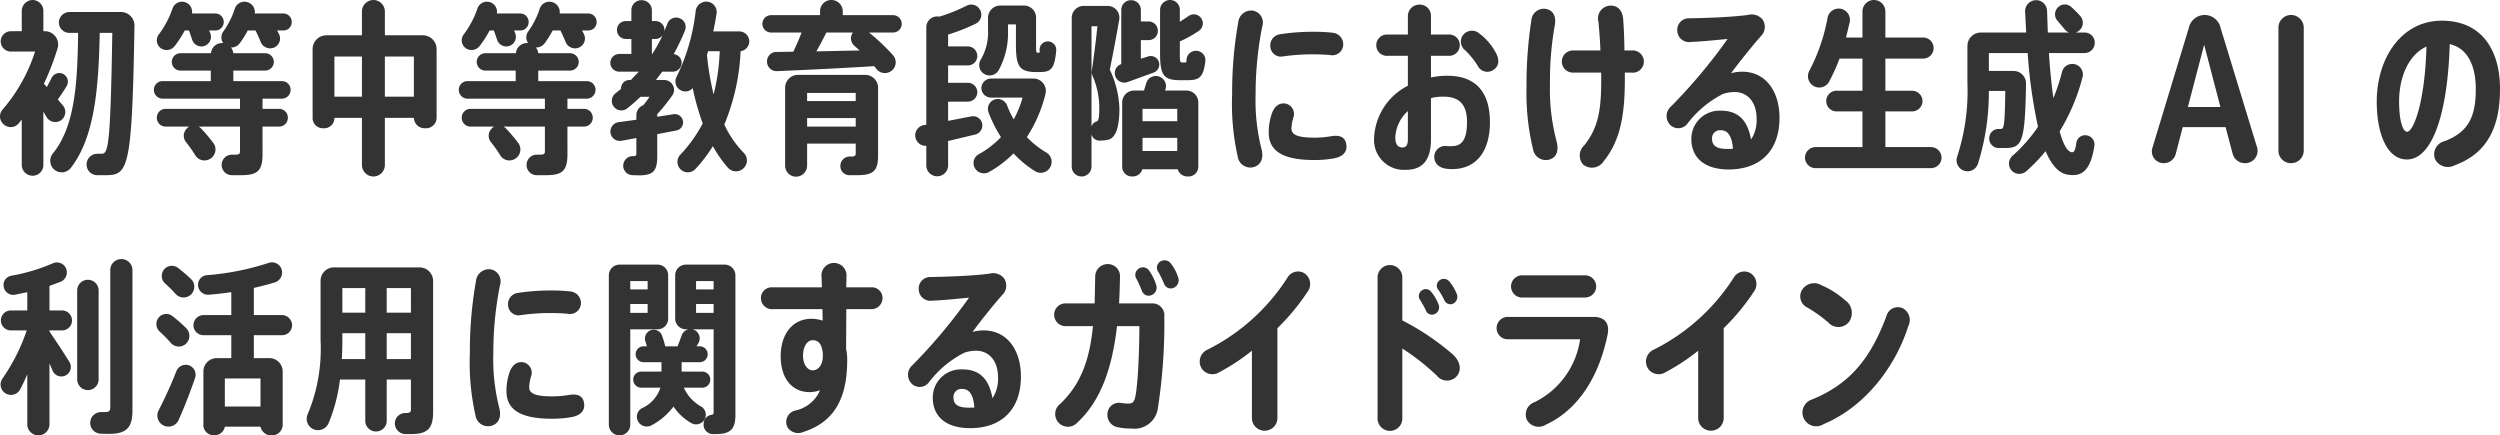 <svg xmlns="http://www.w3.org/2000/svg" width="270.574" height="47.12" viewBox="0 0 270.574 47.12">
  <path id="パス_5270" data-name="パス 5270" d="M13.54-15.86H7.96a1.153,1.153,0,0,0-1.14,1.14A1.135,1.135,0,0,0,7.96-13.6H8.9C8.84-8,8.52-3.44,6.16-.54a1.252,1.252,0,0,0,.08,1.66A1.249,1.249,0,0,0,8.12,1c2.54-3.3,3-8.46,3.12-14.6H12.6C12.4-.7,12.12-.52,11.38-.52H11A1.167,1.167,0,0,0,9.82.58,1.146,1.146,0,0,0,10.96,1.8h.88c2.48,0,2.9-.52,3.16-16.16A1.464,1.464,0,0,0,13.54-15.86ZM7.02-4.12a1.1,1.1,0,0,0,.24-1.62L6.7-6.4c.36-.48.68-.98.96-1.44a.943.943,0,0,0-.38-1.32.928.928,0,0,0-1.24.42l-.52,1L5.2-8.1a27.721,27.721,0,0,0,1.48-3.84A1.432,1.432,0,0,0,5.3-13.78H5.14v-2.2a1.178,1.178,0,0,0-1.16-1.18A1.2,1.2,0,0,0,2.8-15.98v2.2H1.62a1.11,1.11,0,0,0-1.1,1.1,1.11,1.11,0,0,0,1.1,1.1H4.24A17.938,17.938,0,0,1,.74-5.32,1.13,1.13,0,0,0,.8-3.74a1.13,1.13,0,0,0,1.68-.08l.32-.4V.7A1.178,1.178,0,0,0,3.98,1.86,1.161,1.161,0,0,0,5.14.7V-5.08l.34.58A1.1,1.1,0,0,0,7.02-4.12ZM30.96-8.38H25.7V-9.52h3.44a.939.939,0,0,0,.94-.94.939.939,0,0,0-.94-.94H25.7a1.15,1.15,0,0,0-.26-.62,1.117,1.117,0,0,0,.94-.44,10.256,10.256,0,0,0,.88-1.4h.84c.22.44.4.84.56,1.24a1.1,1.1,0,0,0,1.36.64,1.069,1.069,0,0,0,.62-1.5l-.2-.38h.66a.905.905,0,0,0,.92-.92.905.905,0,0,0-.92-.92H28.02a1.12,1.12,0,0,0-.84-1.24,1.1,1.1,0,0,0-1.32.72,8.893,8.893,0,0,1-1.24,2.46,1.082,1.082,0,0,0-.02,1.26h-.12a1.2,1.2,0,0,0-1.2,1.1h-3.3a.939.939,0,0,0-.94.94.939.939,0,0,0,.94.94h3.28v1.14H18.04a.939.939,0,0,0-.94.94.956.956,0,0,0,.94.96h8.38v1.1H18.38a.948.948,0,0,0-.96.96.948.948,0,0,0,.96.96h2.56a.825.825,0,0,0-.26.2,1.086,1.086,0,0,0-.1,1.48,14.313,14.313,0,0,1,1,1.42,1.165,1.165,0,0,0,1.56.42,1.181,1.181,0,0,0,.4-1.74,16.66,16.66,0,0,0-1.3-1.54,1.133,1.133,0,0,0-.3-.24h4.48V-.78c0,.28-.12.36-.54.36h-.32A1.1,1.1,0,0,0,24.44.62,1.1,1.1,0,0,0,25.52,1.8h1.02c1.78,0,2.32-.48,2.32-2.28V-3.46h1.78a.948.948,0,0,0,.96-.96.948.948,0,0,0-.96-.96H28.86v-1.1h2.1a.956.956,0,0,0,.94-.96A.939.939,0,0,0,30.96-8.38ZM17.78-12a1.093,1.093,0,0,0,1.56-.16,11.748,11.748,0,0,0,1.1-1.7h.46l.34.98a1.043,1.043,0,0,0,1.24.72,1.049,1.049,0,0,0,.72-1.42l-.12-.28h.66a.905.905,0,0,0,.92-.92.905.905,0,0,0-.92-.92H21.22a1.085,1.085,0,0,0-.8-1.24,1.079,1.079,0,0,0-1.3.7,10.174,10.174,0,0,1-1.48,2.8A1.056,1.056,0,0,0,17.78-12ZM46.2-13.34H42.1v-2.58a1.246,1.246,0,0,0-1.24-1.24,1.246,1.246,0,0,0-1.24,1.24v2.58H35.78a1.494,1.494,0,0,0-1.5,1.48v7.54a1.108,1.108,0,0,0,1.18,1.04,1.108,1.108,0,0,0,1.18-1.04V-4.4h2.98V.7A1.24,1.24,0,1,0,42.1.7V-4.4h3.14v.04a1.169,1.169,0,0,0,1.24,1.08A1.15,1.15,0,0,0,47.7-4.36v-7.5A1.494,1.494,0,0,0,46.2-13.34ZM39.62-6.7H36.64v-4.34h2.98Zm5.62,0H42.1v-4.34h3.14ZM63.96-8.38H58.7V-9.52h3.44a.939.939,0,0,0,.94-.94.939.939,0,0,0-.94-.94H58.7a1.15,1.15,0,0,0-.26-.62,1.117,1.117,0,0,0,.94-.44,10.256,10.256,0,0,0,.88-1.4h.84c.22.44.4.84.56,1.24a1.1,1.1,0,0,0,1.36.64,1.069,1.069,0,0,0,.62-1.5l-.2-.38h.66a.905.905,0,0,0,.92-.92.905.905,0,0,0-.92-.92H61.02a1.12,1.12,0,0,0-.84-1.24,1.1,1.1,0,0,0-1.32.72,8.893,8.893,0,0,1-1.24,2.46,1.082,1.082,0,0,0-.02,1.26h-.12a1.2,1.2,0,0,0-1.2,1.1h-3.3a.939.939,0,0,0-.94.94.939.939,0,0,0,.94.94h3.28v1.14H51.04a.939.939,0,0,0-.94.94.956.956,0,0,0,.94.96h8.38v1.1H51.38a.948.948,0,0,0-.96.96.948.948,0,0,0,.96.96h2.56a.825.825,0,0,0-.26.2,1.086,1.086,0,0,0-.1,1.48,14.313,14.313,0,0,1,1,1.42,1.165,1.165,0,0,0,1.56.42,1.181,1.181,0,0,0,.4-1.74,16.659,16.659,0,0,0-1.3-1.54,1.133,1.133,0,0,0-.3-.24h4.48V-.78c0,.28-.12.36-.54.36h-.32A1.1,1.1,0,0,0,57.44.62,1.1,1.1,0,0,0,58.52,1.8h1.02c1.78,0,2.32-.48,2.32-2.28V-3.46h1.78a.948.948,0,0,0,.96-.96.948.948,0,0,0-.96-.96H61.86v-1.1h2.1a.956.956,0,0,0,.94-.96A.939.939,0,0,0,63.96-8.38ZM50.78-12a1.093,1.093,0,0,0,1.56-.16,11.748,11.748,0,0,0,1.1-1.7h.46l.34.98a1.043,1.043,0,0,0,1.24.72,1.049,1.049,0,0,0,.72-1.42l-.12-.28h.66a.905.905,0,0,0,.92-.92.905.905,0,0,0-.92-.92H54.22a1.085,1.085,0,0,0-.8-1.24,1.079,1.079,0,0,0-1.3.7,10.174,10.174,0,0,1-1.48,2.8A1.056,1.056,0,0,0,50.78-12ZM74.36-4.08a.9.9,0,0,0-1.02-.72l-1.76.28V-4.8A21.707,21.707,0,0,0,73.2-6.82a1.063,1.063,0,0,0-.86-1.68h-.9l.68-.9h1.14a.973.973,0,0,0,.96-.96.939.939,0,0,0-.86-.94,23.114,23.114,0,0,0,1.22-2.56,1.007,1.007,0,0,0-.62-1.34,1,1,0,0,0-1.28.6l-.36.88a.711.711,0,0,0,.04-.2.965.965,0,0,0-.98-.96H71v-1.16a1.1,1.1,0,0,0-1.12-1.1,1.084,1.084,0,0,0-1.1,1.1v1.16h-.6a.948.948,0,0,0-.96.96.965.965,0,0,0,.96.98h.6v1.62H67.46a.973.973,0,0,0-.96.96.973.973,0,0,0,.96.96h2.12l-.86.9h-.16a.913.913,0,0,0-.9.92v.04l-.6.48a1.035,1.035,0,0,0-.2,1.42,1.019,1.019,0,0,0,1.48.2,17.035,17.035,0,0,0,1.42-1.24h.98a10.441,10.441,0,0,1-.66.9,1.15,1.15,0,0,0-.76,1.08v.5l-1.92.26a1.033,1.033,0,0,0-.88,1.16,1.024,1.024,0,0,0,1.18.86l1.62-.3v1.7c0,.2-.08.26-.38.26h-.02A1.03,1.03,0,0,0,67.9.72a1.022,1.022,0,0,0,1,1.08c.24,0,.46.02.66.02,1.56,0,2.02-.44,2.02-2.06v-2.4l2.08-.4A.886.886,0,0,0,74.36-4.08Zm-3.32-7.24H71v-1.62h.38a.975.975,0,0,0,.78-.4A15.28,15.28,0,0,1,71.04-11.32Zm7.8,7.64a23.286,23.286,0,0,0,1.76-7.94,1.078,1.078,0,0,0,.94-1.06,1.084,1.084,0,0,0-1.06-1.08H77.64q.21-.96.36-1.92a1.13,1.13,0,0,0-1-1.3,1.156,1.156,0,0,0-1.26,1,21.492,21.492,0,0,1-2.08,7.16A1.074,1.074,0,0,0,74.1-7.4a1.064,1.064,0,0,0,1.32-.22A27,27,0,0,0,76.5-3.8,15.18,15.18,0,0,1,74.08-.42a1.123,1.123,0,0,0,0,1.56,1.114,1.114,0,0,0,1.64-.02A16.015,16.015,0,0,0,77.6-1.34,12.807,12.807,0,0,0,79.24,1,1.159,1.159,0,0,0,81,.96a1.149,1.149,0,0,0-.06-1.58A10.886,10.886,0,0,1,78.84-3.68ZM77.68-6.94a30.419,30.419,0,0,1-.72-4.26l.12-.42h1.26A22,22,0,0,1,77.68-6.94Zm20.36-7.64a.939.939,0,0,0-.94-.94H91.66v-.42a1.229,1.229,0,0,0-1.24-1.22,1.212,1.212,0,0,0-1.22,1.22v.42H83.9a.939.939,0,0,0-.94.94.939.939,0,0,0,.94.94h3.3c-.24.64-.56,1.38-.9,2.08-.66,0-1.26.02-1.82.02a1.021,1.021,0,0,0-1.02,1.06,1.033,1.033,0,0,0,1.06,1.02c2.96-.12,7.44-.34,10.54-.54l.24.3a1.159,1.159,0,0,0,1.58.24,1.154,1.154,0,0,0,.22-1.72,22.343,22.343,0,0,0-2.6-2.46h2.6A.939.939,0,0,0,98.04-14.58ZM88.8-11.6c.4-.7.78-1.42,1.08-2.04h2.88a1.051,1.051,0,0,0,.14,1.42l.58.52Zm5.3,2.54H86.8a1.4,1.4,0,0,0-1.38,1.4V.76a1.187,1.187,0,0,0,1.18,1.2A1.2,1.2,0,0,0,87.8.76V-1.62h5.26V-.56c0,.26-.1.34-.48.34h-.16A1.013,1.013,0,0,0,91.4.74a.977.977,0,0,0,.98,1.06h.84c1.74,0,2.26-.46,2.26-2.12V-7.66A1.4,1.4,0,0,0,94.1-9.06ZM93.06-7.1v.88H87.8V-7.1ZM87.8-3.46v-.92h5.26v.92Zm18.94-.36a1,1,0,0,0-1.18-.74l-2.5.48V-6.16h2.14a1.024,1.024,0,0,0,1.02-1.02A1.024,1.024,0,0,0,105.2-8.2h-2.14v-1.88h2.14a1.024,1.024,0,0,0,1.02-1.02,1.042,1.042,0,0,0-1.02-1.04h-2.14v-1.28a20.786,20.786,0,0,0,3-1.18,1.089,1.089,0,0,0,.42-1.56,1.083,1.083,0,0,0-1.42-.38,18.4,18.4,0,0,1-2.94,1.18.974.974,0,0,0-.24-.02,1.17,1.17,0,0,0-1.18,1.18V-3.66l-.26.04a1.124,1.124,0,0,0-.92,1.32,1.129,1.129,0,0,0,1.18.92V.74a1.18,1.18,0,0,0,2.36,0V-1.9L106-2.6A1.024,1.024,0,0,0,106.74-3.82Zm6.94,3.16a9.715,9.715,0,0,1-2.1-1.66A15.125,15.125,0,0,0,113.6-7a1.34,1.34,0,0,0-1.3-1.66h-4.6a1.059,1.059,0,0,0-1.04,1.04A1.042,1.042,0,0,0,107.7-6.6h3.42a10.8,10.8,0,0,1-.96,2.36,9.641,9.641,0,0,1-.72-1.52,1.086,1.086,0,0,0-1.32-.64,1.077,1.077,0,0,0-.68,1.42,14.384,14.384,0,0,0,1.34,2.66A9.832,9.832,0,0,1,106.4-.48a1.088,1.088,0,0,0-.48,1.44,1.126,1.126,0,0,0,1.56.5,11.974,11.974,0,0,0,2.66-2.02,11.076,11.076,0,0,0,2.32,1.92,1.17,1.17,0,0,0,1.68-.48A1.168,1.168,0,0,0,113.68-.66Zm.22-12.02a.9.9,0,0,0-.94.96c.02.22.02.26-.04.26h-.18c-.16,0-.16-.12-.16-.86v-2.92a1.306,1.306,0,0,0-1.32-1.32h-2.54a1.323,1.323,0,0,0-1.34,1.32v1.32a5.768,5.768,0,0,1-.78,3.2,1.132,1.132,0,0,0,.22,1.46,1.135,1.135,0,0,0,1.7-.28,8.394,8.394,0,0,0,1.02-4.36v-.62h.86v2.2c0,2.32.36,2.92,2.1,2.96h.52c1.14-.02,1.56-.3,1.74-2.32A.913.913,0,0,0,113.9-12.68Zm7.68-2.36a1.27,1.27,0,0,0-1.26-1.48h-2.6a1.289,1.289,0,0,0-1.28,1.28V.86a1.059,1.059,0,0,0,1.06,1.08A1.076,1.076,0,0,0,118.58.86V-2.62a.9.9,0,0,0,.8.68,4.025,4.025,0,0,0,1.08-.12c.9-.28,1.14-1.8,1.14-3.34a10.6,10.6,0,0,0-1.04-4.22C120.94-11.5,121.28-13.3,121.58-15.04ZM119.14-4.02a.827.827,0,0,0-.56.56V-14.32h.64c-.16,1.5-.36,3.18-.62,4.88a.772.772,0,0,0,.06.42,8.623,8.623,0,0,1,.76,3.38C119.42-4.68,119.4-4.08,119.14-4.02Zm9.72-3.34h-2.32v-.02a1.094,1.094,0,0,0-.66-1.5,1.081,1.081,0,0,0-1.38.74l-.24.78h-1.08a1.289,1.289,0,0,0-1.28,1.28V.96a1.051,1.051,0,0,0,1.1.98,1.076,1.076,0,0,0,1.08-.78h3.82a1.118,1.118,0,0,0,1.1.78,1.065,1.065,0,0,0,1.14-1V-6.08A1.289,1.289,0,0,0,128.86-7.36Zm-1,3.32H124.1V-5.38h3.76ZM124.1-.82V-2.24h3.76V-.82Zm-2.96-8.14a1.037,1.037,0,0,0,1.34.68l2.86-1.04a.919.919,0,0,0,.52-1.16.916.916,0,0,0-1.12-.58l-.82.26v-2.02h.84a.99.99,0,0,0,1-1,1.007,1.007,0,0,0-1-1.02h-.84V-16.1a1.05,1.05,0,0,0-1.06-1.04,1.05,1.05,0,0,0-1.06,1.04v5.88A1.021,1.021,0,0,0,121.14-8.96Zm8.78-2.7a1.021,1.021,0,0,0-1.06,1.02c0,.2-.02.24-.1.24h-.38c-.22,0-.24-.12-.24-.98v-1.3a12.508,12.508,0,0,0,2.08-1.16.971.971,0,0,0,.16-1.44.963.963,0,0,0-1.3-.14l-.94.62v-1.28a1.059,1.059,0,0,0-1.06-1.08A1.076,1.076,0,0,0,126-16.08v4.7c0,2.38.4,2.9,2.18,2.9h.74c1.3,0,1.76-.26,1.98-2.04A1.01,1.01,0,0,0,129.92-11.66ZM146.16-1.52c-.12-.84-.76-1.04-1.62-.9a11.275,11.275,0,0,1-1.76.16c-1.94,0-2.6-.32-2.56-1.06a5.413,5.413,0,0,1,.18-1.04,1.152,1.152,0,0,0-.78-1.58c-.72-.14-1.24.28-1.52,1.06a6.1,6.1,0,0,0-.34,2.06c0,2.12,1.72,2.98,4.94,2.98a12.126,12.126,0,0,0,2.12-.18C145.78-.2,146.28-.72,146.16-1.52ZM136.1-16a1.405,1.405,0,0,0-1.64,1.26,43.175,43.175,0,0,0-.66,7.8,25.857,25.857,0,0,0,.6,6.7A1.376,1.376,0,0,0,136.14.92c.84-.24,1.08-1.04.84-1.94a21.379,21.379,0,0,1-.64-5.96,37.238,37.238,0,0,1,.72-7.32A1.314,1.314,0,0,0,136.1-16Zm3.24,4.94a23.08,23.08,0,0,1,3.1-.22c.56,0,1.34.02,1.96.08a1.184,1.184,0,0,0,1.42-1.08,1.261,1.261,0,0,0-1.18-1.34,16.448,16.448,0,0,0-1.78-.1,23.3,23.3,0,0,0-3.84.26,1.223,1.223,0,0,0-1.08,1.4A1.146,1.146,0,0,0,139.34-11.06Zm17.76,2.1a8.667,8.667,0,0,0-1.78.18v-2.34h1.9a1.152,1.152,0,0,0,1.22-1.16,1.136,1.136,0,0,0-1.22-1.14h-1.9V-15.4a1.207,1.207,0,0,0-1.26-1.26,1.243,1.243,0,0,0-1.24,1.28v1.96h-2.16a1.152,1.152,0,0,0-1.26,1.16,1.142,1.142,0,0,0,1.24,1.14h2.18v3.24a6.655,6.655,0,0,0-3.66,5.74,3.234,3.234,0,0,0,3.44,3.36c1.8,0,2.72-1.04,2.72-3.3V-6.54a5.018,5.018,0,0,1,1.34-.16c1.6,0,2.56.72,2.56,2.74,0,1.96-.58,2.64-1.74,2.62h-.36a1.194,1.194,0,0,0-1.42.92c-.14.78.36,1.48,1.48,1.54l.22.02c2.88.1,4.3-2,4.3-5.06C161.7-7.18,160.18-8.96,157.1-8.96Zm-4.28,6.84c0,.68-.18.92-.62.92-.48,0-.74-.4-.74-1.06a4.08,4.08,0,0,1,1.36-2.88Zm9.46-9.44a6.294,6.294,0,0,0-1.76-2,1.208,1.208,0,0,0-1.7.16,1.167,1.167,0,0,0,.18,1.66A8.483,8.483,0,0,1,160.4-10a1.159,1.159,0,0,0,1.74.36C162.78-10.1,162.7-10.86,162.28-11.56ZM168.2-8.1a33.842,33.842,0,0,1,.52-6.32c.18-.96-.18-1.66-1-1.78a1.356,1.356,0,0,0-1.54,1.26,46.162,46.162,0,0,0-.52,7.32,25.625,25.625,0,0,0,.7,6.58A1.412,1.412,0,0,0,168.18.1c.82-.28.98-1.08.72-2.02A21.889,21.889,0,0,1,168.2-8.1Zm8.82-3.6h-.76c-.02-1.04-.04-2.14-.14-3.38-.06-.92-.58-1.56-1.52-1.46a1.373,1.373,0,0,0-1.16,1.7c.1,1.02.18,2.1.22,3.14H170.7a1.208,1.208,0,0,0-1.22,1.2,1.2,1.2,0,0,0,1.22,1.2h3.04c.04,3.48-.12,5.76-1.84,7.88a1.482,1.482,0,0,0-.1,2.08,1.514,1.514,0,0,0,2.22-.38c2-2.48,2.32-5.58,2.28-9.58h.74a1.2,1.2,0,0,0,1.32-1.16A1.213,1.213,0,0,0,177.02-11.7ZM189-9.4a4.7,4.7,0,0,0-1.2.16c.82-1.1,2.22-2.88,3.26-4.04a1.4,1.4,0,0,0,.12-1.8,1.527,1.527,0,0,0-1.56-.46c-1.72.22-4.08.32-6.32.36a1.249,1.249,0,0,0-1.32,1.36,1.266,1.266,0,0,0,1.48,1.2c1.48-.06,2.98-.24,3.96-.32a58.075,58.075,0,0,1-6.12,7.3,1.366,1.366,0,0,0,0,2.08,1.248,1.248,0,0,0,1.78-.22,11.154,11.154,0,0,1,3.82-3.2,3.83,3.83,0,0,1,1.28-.22c1.38,0,2.38,1.06,2.38,2.86a3.784,3.784,0,0,1-.6,2.28c-.38-2.16-1.46-3.12-3.24-3.12a3.051,3.051,0,0,0-3.22,3.06c0,2.1,1.52,3.3,4.02,3.3,3.5,0,5.52-2.08,5.52-5.6C193.04-7.18,191.62-9.4,189-9.4Zm-1.64,8.36c-1.16,0-1.62-.38-1.62-1.1a.86.86,0,0,1,.98-.92c.72,0,1.18.62,1.28,2C187.8-1.04,187.58-1.04,187.36-1.04Zm22.08-.2H204.5V-5.1h2.88a1.135,1.135,0,0,0,1.14-1.12,1.135,1.135,0,0,0-1.14-1.12H204.5v-3.48h4.1a1.135,1.135,0,0,0,1.12-1.14,1.135,1.135,0,0,0-1.12-1.14h-4.1v-2.82a1.246,1.246,0,0,0-1.24-1.24,1.246,1.246,0,0,0-1.24,1.24v2.82h-1.78l.4-1.66a1.227,1.227,0,0,0-1.02-1.46,1.229,1.229,0,0,0-1.38,1,20.123,20.123,0,0,1-1.98,5.74,1.226,1.226,0,0,0,.46,1.62,1.212,1.212,0,0,0,1.7-.48,21.329,21.329,0,0,0,1.12-2.48h2.48v3.48h-2.8a1.118,1.118,0,0,0-1.12,1.12,1.118,1.118,0,0,0,1.12,1.12h2.8v3.86h-5.08A1.153,1.153,0,0,0,195.8-.1a1.153,1.153,0,0,0,1.14,1.14h12.5A1.153,1.153,0,0,0,210.58-.1,1.153,1.153,0,0,0,209.44-1.24Zm16.78-1.28a.966.966,0,0,0-1.06.86c-.1.76-.24,1-.48.98-.5-.06-.94-.88-1.32-2.26a21.5,21.5,0,0,0,2.48-5.88,1.143,1.143,0,0,0-.88-1.4,1.146,1.146,0,0,0-1.34.84,20.546,20.546,0,0,1-.94,2.84c-.2-1.44-.36-3.08-.48-4.88h3.86a1.1,1.1,0,0,0,1.1-1.12,1.084,1.084,0,0,0-1.1-1.1h-.92l.24-.14a1.1,1.1,0,0,0,.2-1.66,10.861,10.861,0,0,0-.96-.96,1.028,1.028,0,0,0-1.48.08,1.047,1.047,0,0,0,0,1.42l.74.88a1.069,1.069,0,0,0,.52.38h-2.32L222-15.98a1.187,1.187,0,0,0-1.22-1.16,1.2,1.2,0,0,0-1.16,1.24l.12,2.26h-4.9a1.451,1.451,0,0,0-1.46,1.44v4.04a22.748,22.748,0,0,1-1.1,7.92,1.206,1.206,0,0,0,.64,1.52,1.19,1.19,0,0,0,1.6-.72,25.842,25.842,0,0,0,1.18-7.88h1.78c-.06,4.06-.16,4.12-.54,4.12h-.18a1,1,0,0,0-1.02.98,1.022,1.022,0,0,0,1,1.08h.58c1.94,0,2.3-.34,2.4-6.98a1.344,1.344,0,0,0-1.34-1.36H215.7v-1.94h4.2a54.312,54.312,0,0,0,1.12,7.98A16.452,16.452,0,0,1,218.26-.3a1.124,1.124,0,0,0-.14,1.54,1.128,1.128,0,0,0,1.62.14,18.031,18.031,0,0,0,2.1-2.18c.62,1.46,1.4,2.38,2.38,2.54,1.54.26,2.48-.4,2.9-3.12A.994.994,0,0,0,226.22-2.52ZM244.7-1.3l-3.92-12.84a1.77,1.77,0,0,0-1.76-1.4,1.765,1.765,0,0,0-1.68,1.4L233.4-1.16A1.274,1.274,0,0,0,234.6.5a1.332,1.332,0,0,0,1.32-.98l.76-2.92h4.64l.76,2.86A1.365,1.365,0,0,0,243.42.5,1.336,1.336,0,0,0,244.7-1.3Zm-7.46-4.28L239-12.32l1.76,6.74Zm11.16-9.96a1.366,1.366,0,0,0-1.36,1.38V-.86A1.349,1.349,0,0,0,248.4.5a1.366,1.366,0,0,0,1.38-1.36v-13.3A1.383,1.383,0,0,0,248.4-15.54Zm16.32.62c-4.36,0-7.04,4.04-7.04,8.76,0,3.64,1.2,6.26,3.26,6.26,2.74,0,4.42-4.94,4.64-12.48,1.92.42,2.82,2.32,2.82,4.84,0,2.84-.68,4.64-3.38,5.66A1.463,1.463,0,0,0,263.98.04a1.54,1.54,0,0,0,2.1.7c3.9-1.4,4.94-4.64,4.94-8.3C271.02-11.64,269.12-14.92,264.72-14.92ZM260.96-2.9c-.46,0-.86-1.18-.86-3.28,0-2.6,1-5.04,2.96-5.94C262.9-6.08,261.66-2.9,260.96-2.9ZM11.12,23.9V14.28a1.16,1.16,0,1,0-2.32,0V23.9a1.16,1.16,0,1,0,2.32,0Zm2.46-13.02a1.187,1.187,0,0,0-1.2,1.18V26.94c0,.42-.16.5-.7.5H11.4a1.17,1.17,0,0,0-.04,2.34c.28,0,.56.02.84.02,1.86,0,2.58-.6,2.58-2.5V12.06A1.187,1.187,0,0,0,13.58,10.88ZM7.16,18.6a1.08,1.08,0,0,0,0-2.16H5.8V13.78L7,13.34a1.1,1.1,0,0,0,.56-1.52,1.078,1.078,0,0,0-1.4-.48,19.969,19.969,0,0,1-4.48,1.34,1.015,1.015,0,0,0-.84,1.16,1.052,1.052,0,0,0,1.22.9l1.34-.28v1.98H1.62a1.08,1.08,0,0,0,0,2.16H3.34A20.769,20.769,0,0,1,.72,23.8a1.125,1.125,0,1,0,1.92,1.16c.26-.5.52-1.04.76-1.62v5.42a1.2,1.2,0,0,0,2.4,0v-6.6l.34.8a1.027,1.027,0,1,0,1.82-.94c-.56-.92-1.38-2.16-2.16-3.3V18.6Zm11.16-5.08a14.783,14.783,0,0,1,1.12,1.12,1.161,1.161,0,1,0,1.68-1.6,18,18,0,0,0-1.4-1.2,1.094,1.094,0,0,0-1.4,1.68Zm-.6,5.2a13.692,13.692,0,0,1,1.2,1.22,1.152,1.152,0,0,0,1.56.18,1.169,1.169,0,0,0,.14-1.74,14.654,14.654,0,0,0-1.5-1.32,1.062,1.062,0,0,0-1.52.18A1.107,1.107,0,0,0,17.72,18.72Zm3.18,3.66a1.093,1.093,0,0,0-1.36.62,45.876,45.876,0,0,1-1.94,4.28,1.2,1.2,0,1,0,2.16,1.06c.62-1.38,1.3-3.12,1.8-4.6A1.08,1.08,0,0,0,20.9,22.38Zm10.06-3.26a1.093,1.093,0,0,0,1.1-1.08,1.11,1.11,0,0,0-1.1-1.1H27.92V14c.8-.18,1.58-.38,2.28-.6a1.12,1.12,0,0,0,.7-1.48,1.1,1.1,0,0,0-1.4-.62,28.49,28.49,0,0,1-6.64,1.32,1.048,1.048,0,0,0-.98,1.1,1.083,1.083,0,0,0,1.16,1.02c.78-.06,1.6-.16,2.44-.28v2.48h-3a1.11,1.11,0,0,0-1.1,1.1,1.093,1.093,0,0,0,1.1,1.08h3V21.6h-1.6a1.443,1.443,0,0,0-1.42,1.44v5.88a1.1,1.1,0,0,0,1.16,1.02,1.121,1.121,0,0,0,1.16-.92h3.86a1.18,1.18,0,0,0,1.2.94,1.158,1.158,0,0,0,1.2-1.08V23.04a1.443,1.443,0,0,0-1.42-1.44h-1.7V19.12ZM28.64,23.8v3.04H24.78V23.8ZM45.86,11.78H36.58a1.451,1.451,0,0,0-1.44,1.46v6.44a18.241,18.241,0,0,1-1.38,7.96,1.23,1.23,0,0,0,.5,1.6A1.245,1.245,0,0,0,36,28.66a17.79,17.79,0,0,0,1.24-4.74h2.74v4.46a1.16,1.16,0,1,0,2.32,0V23.92h2.62v3.2c0,.34-.12.42-.56.42h-.04a1.138,1.138,0,0,0-1.14,1.06,1.166,1.166,0,0,0,1.12,1.22h.6c1.78,0,2.42-.56,2.42-2.36V13.24A1.468,1.468,0,0,0,45.86,11.78Zm-.94,4.9H42.3V14.02h2.62ZM39.98,21.7H37.44q.06-1.02.06-2.04V18.9h2.48ZM37.5,16.68V14.02h2.48v2.66Zm4.8,5.02V18.9h2.62v2.8Zm21.36,4.78c-.12-.84-.76-1.04-1.62-.9a11.275,11.275,0,0,1-1.76.16c-1.94,0-2.6-.32-2.56-1.06a5.411,5.411,0,0,1,.18-1.04,1.152,1.152,0,0,0-.78-1.58c-.72-.14-1.24.28-1.52,1.06a6.1,6.1,0,0,0-.34,2.06c0,2.12,1.72,2.98,4.94,2.98a12.125,12.125,0,0,0,2.12-.18C63.28,27.8,63.78,27.28,63.66,26.48ZM53.6,12a1.405,1.405,0,0,0-1.64,1.26,43.176,43.176,0,0,0-.66,7.8,25.857,25.857,0,0,0,.6,6.7,1.376,1.376,0,0,0,1.74,1.16c.84-.24,1.08-1.04.84-1.94a21.378,21.378,0,0,1-.64-5.96,37.237,37.237,0,0,1,.72-7.32A1.314,1.314,0,0,0,53.6,12Zm3.24,4.94a23.08,23.08,0,0,1,3.1-.22c.56,0,1.34.02,1.96.08a1.184,1.184,0,0,0,1.42-1.08,1.261,1.261,0,0,0-1.18-1.34,16.448,16.448,0,0,0-1.78-.1,23.3,23.3,0,0,0-3.84.26,1.223,1.223,0,0,0-1.08,1.4A1.146,1.146,0,0,0,56.84,16.94ZM76.3,26.82a4.329,4.329,0,0,1-1.84-2.02h2a.871.871,0,0,0,.86-.88.854.854,0,0,0-.86-.86H74.22V22.04h1.96a.86.86,0,0,0,0-1.72h-.34l.2-.36a1,1,0,1,0-1.82-.8l-.44,1.16H72.44a8.8,8.8,0,0,0-.36-1.2.953.953,0,0,0-1.78.68l.16.52H70.1a.86.86,0,0,0,0,1.72h1.94v1.02h-2.2a.854.854,0,0,0-.86.86.871.871,0,0,0,.86.88h2.08a3.661,3.661,0,0,1-2,2.22,1.051,1.051,0,0,0-.44,1.38,1.077,1.077,0,0,0,1.5.46,7.152,7.152,0,0,0,2.36-2.02,5.751,5.751,0,0,0,1.94,1.8,1.057,1.057,0,0,0,1.48-.52A1.042,1.042,0,0,0,76.3,26.82Zm-3.54-9.5V12.64a1.144,1.144,0,0,0-1.14-1.16H67.5a1.161,1.161,0,0,0-1.16,1.16V28.8a1.16,1.16,0,0,0,2.32,0V18.48h2.96A1.144,1.144,0,0,0,72.76,17.32Zm-2.22-4.06v.9H68.66v-.9ZM68.66,16.7v-.96h1.88v.96Zm10.22-5.22h-4.2a1.161,1.161,0,0,0-1.16,1.16v4.68a1.161,1.161,0,0,0,1.16,1.16h3v8.98c0,.18-.06.26-.24.28a.974.974,0,0,0-.84.96,1.013,1.013,0,0,0,.94,1.12h.34c1.58,0,2.16-.48,2.16-2.08V12.64A1.161,1.161,0,0,0,78.88,11.48Zm-1.2,1.78v.9h-1.9v-.9Zm-1.9,3.44v-.96h1.9v.96Zm18.88-2.76H92.04c0-.46.02-.86.02-1.16a1.357,1.357,0,1,0-2.7.02l.04,1.14H84.08a1.163,1.163,0,0,0-1.28,1.18,1.2,1.2,0,0,0,1.3,1.18h5.36c0,.42.02.84.02,1.24a3.971,3.971,0,0,0-1.2-.2c-2.02,0-3.34,1.62-3.34,4.06,0,2.36,1.2,3.88,3.14,3.88a3.674,3.674,0,0,0,1.12-.2,3.766,3.766,0,0,1-2.62,2.18,1.262,1.262,0,0,0-.88,1.86,1.388,1.388,0,0,0,1.72.46c3.74-1.2,4.72-4.24,4.72-7.8a5.62,5.62,0,0,0-.12-1.18c0-.8.02-2.6.02-4.3h2.64a1.2,1.2,0,0,0,1.28-1.18A1.159,1.159,0,0,0,94.66,13.94ZM88.4,22.92c-.52,0-1.04-.58-1.04-1.58,0-1.08.52-1.68,1.02-1.68.6,0,1,.32,1.12,1.42v.28C89.5,22.28,89.06,22.92,88.4,22.92Zm18.5-4.32a4.7,4.7,0,0,0-1.2.16c.82-1.1,2.22-2.88,3.26-4.04a1.4,1.4,0,0,0,.12-1.8,1.527,1.527,0,0,0-1.56-.46c-1.72.22-4.08.32-6.32.36a1.249,1.249,0,0,0-1.32,1.36,1.266,1.266,0,0,0,1.48,1.2c1.48-.06,2.98-.24,3.96-.32a58.076,58.076,0,0,1-6.12,7.3,1.366,1.366,0,0,0,0,2.08,1.248,1.248,0,0,0,1.78-.22,11.153,11.153,0,0,1,3.82-3.2,3.83,3.83,0,0,1,1.28-.22c1.38,0,2.38,1.06,2.38,2.86a3.784,3.784,0,0,1-.6,2.28c-.38-2.16-1.46-3.12-3.24-3.12a3.051,3.051,0,0,0-3.22,3.06c0,2.1,1.52,3.3,4.02,3.3,3.5,0,5.52-2.08,5.52-5.6C110.94,20.82,109.52,18.6,106.9,18.6Zm-1.64,8.36c-1.16,0-1.62-.38-1.62-1.1a.86.86,0,0,1,.98-.92c.72,0,1.18.62,1.28,2C105.7,26.96,105.48,26.96,105.26,26.96Zm22.68-14.14a4.454,4.454,0,0,0-.76-1.44.848.848,0,0,0-1.18-.22.8.8,0,0,0-.16,1.16,11.205,11.205,0,0,1,.58,1.2.779.779,0,0,0,1.12.44A.891.891,0,0,0,127.94,12.82Zm-2.84,2.86h-3.54c.06-.92.08-1.86.1-2.82a1.316,1.316,0,0,0-1.32-1.44,1.353,1.353,0,0,0-1.36,1.38l-.06,2.88h-3.08a1.209,1.209,0,0,0-1.3,1.22,1.236,1.236,0,0,0,1.3,1.24h2.9c-.36,3.52-1.24,6.22-3.54,8.4a1.381,1.381,0,1,0,1.88,2c2.6-2.42,3.76-6.08,4.26-10.4h2.42c0,2.74-.18,7.14-.54,7.98-.14.34-.34.4-.74.4-.12,0-.48-.04-.66-.06a1.251,1.251,0,0,0-1.52,1.2,1.358,1.358,0,0,0,1.12,1.42,6.694,6.694,0,0,0,1.48.14,2.552,2.552,0,0,0,2.86-2.18,59.983,59.983,0,0,0,.7-9.92A1.284,1.284,0,0,0,125.1,15.68Zm-1.08-1.4a.778.778,0,0,0,1.1.48.866.866,0,0,0,.44-1.12,5,5,0,0,0-.74-1.5.8.8,0,0,0-1.14-.22.814.814,0,0,0-.2,1.16C123.68,13.46,123.84,13.84,124.02,14.28Zm17.54-1.9a1.326,1.326,0,0,0-1.78.52,21.888,21.888,0,0,1-8.64,7.78,1.406,1.406,0,0,0-.58,2.12,1.39,1.39,0,0,0,1.82.34,22.591,22.591,0,0,0,3.56-2.34V28a1.382,1.382,0,1,0,2.76,0V18.36a23.771,23.771,0,0,0,3.26-3.94A1.392,1.392,0,0,0,141.56,12.38Zm16.1,8.8a27.284,27.284,0,0,0-5.44-3.66v-4.6a1.341,1.341,0,1,0-2.68,0V28.08a1.341,1.341,0,1,0,2.68,0V20.56a25.106,25.106,0,0,1,3.74,2.94,1.4,1.4,0,0,0,2.16.04C158.64,22.92,158.54,21.98,157.66,21.18Zm-2.9-4.76a.7.7,0,0,0,1.02.38.8.8,0,0,0,.34-1.06,4.8,4.8,0,0,0-.78-1.32.719.719,0,0,0-1.04-.12.731.731,0,0,0-.12,1.06A10.5,10.5,0,0,1,154.76,16.42Zm2-1.1a.712.712,0,0,0,1.04.34.833.833,0,0,0,.28-1.08,4.64,4.64,0,0,0-.78-1.28.763.763,0,0,0-1.08-.1.713.713,0,0,0-.06,1.06A8.7,8.7,0,0,1,156.76,15.32Zm8.54-.28H172a1.2,1.2,0,1,0,0-2.4h-6.7a1.205,1.205,0,1,0,0,2.4Zm7.62,2.1h-9.2a1.213,1.213,0,1,0,0,2.42h7.74a8.979,8.979,0,0,1-4.92,6.8,1.417,1.417,0,0,0-.84,1.92,1.457,1.457,0,0,0,2.06.52c3.62-1.68,5.78-5.36,6.68-9.76C174.66,17.92,174.2,17.14,172.92,17.14Zm16.94-4.76a1.326,1.326,0,0,0-1.78.52,21.888,21.888,0,0,1-8.64,7.78,1.406,1.406,0,0,0-.58,2.12,1.39,1.39,0,0,0,1.82.34,22.591,22.591,0,0,0,3.56-2.34V28A1.382,1.382,0,1,0,187,28V18.36a23.771,23.771,0,0,0,3.26-3.94A1.392,1.392,0,0,0,189.86,12.38Zm6.22,3.76a15.2,15.2,0,0,1,2.22,1.58,1.465,1.465,0,0,0,2.26-.04,1.666,1.666,0,0,0-.44-2.36,9.23,9.23,0,0,0-2.52-1.6,1.54,1.54,0,0,0-2.12.5A1.342,1.342,0,0,0,196.08,16.14Zm10.3.06a1.272,1.272,0,0,0-1.76.84c-1.7,4.52-3.86,7.3-8.02,9.02a1.488,1.488,0,1,0,1.22,2.68c4.44-1.86,7.74-6.14,9.16-10.6A1.454,1.454,0,0,0,206.38,16.2Z" transform="translate(-0.446 17.16)" fill="#333"/>
</svg>
